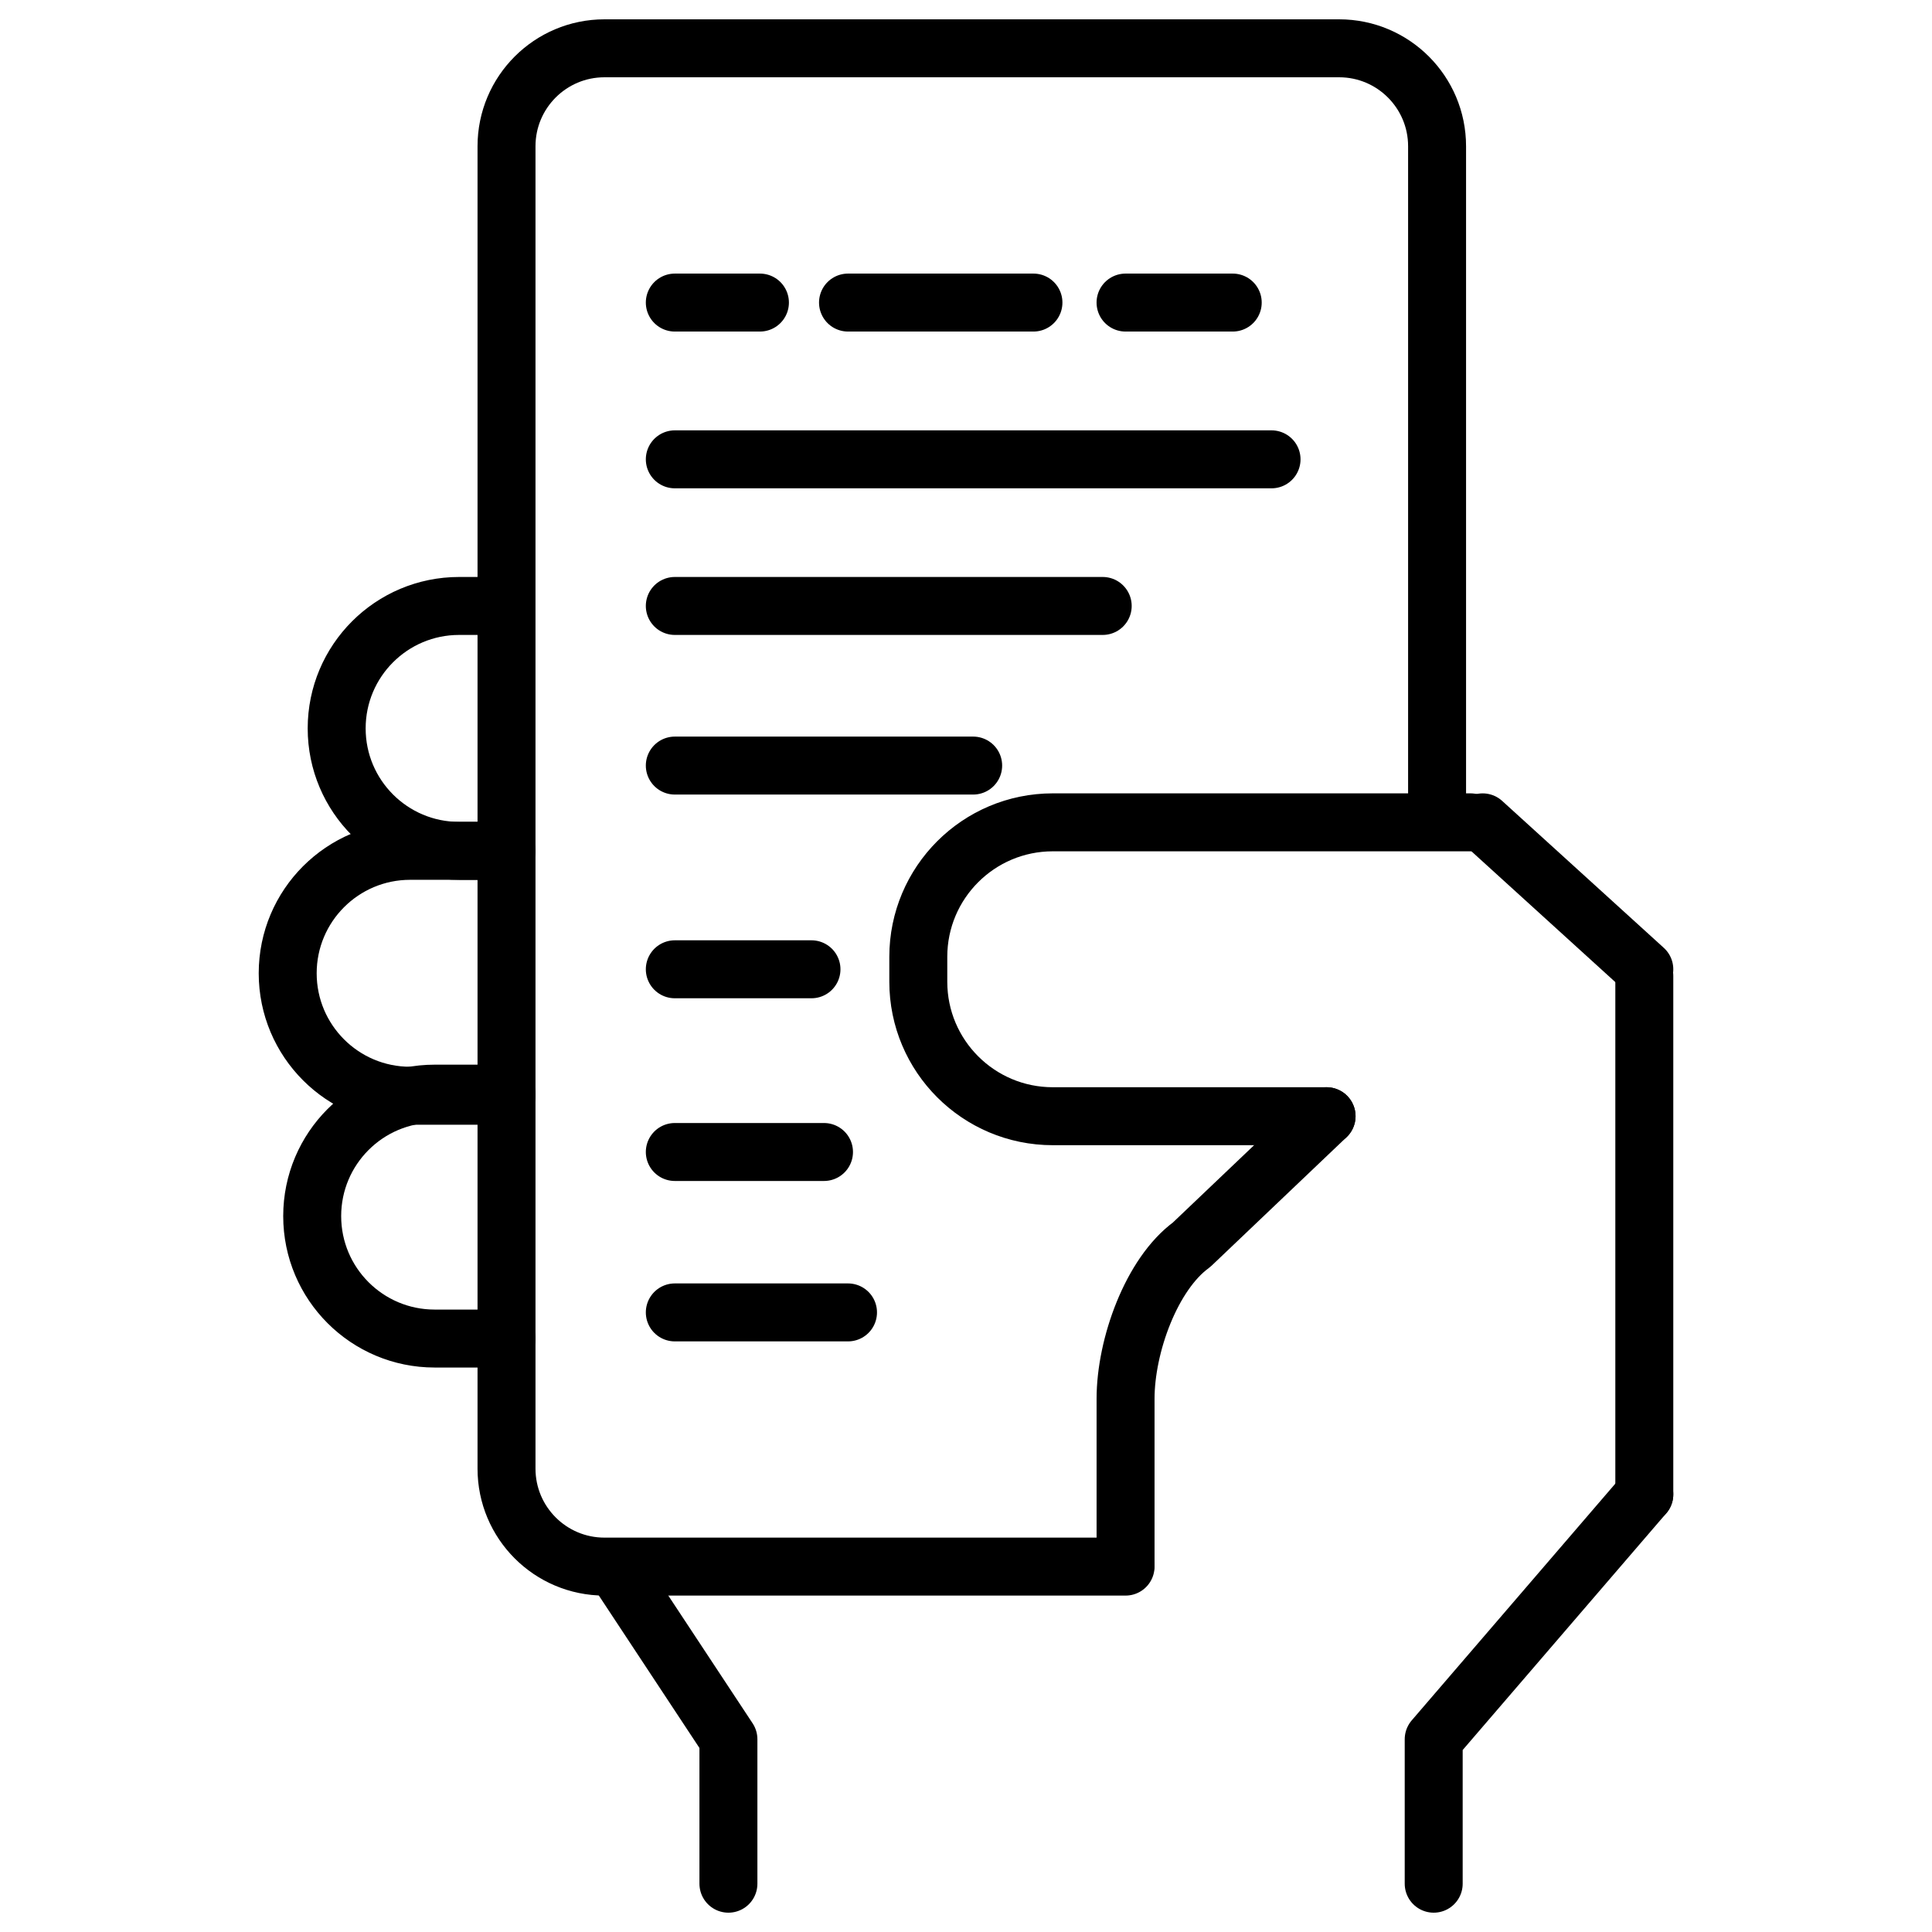 <?xml version="1.0" encoding="iso-8859-1"?>
<!-- Generator: Adobe Illustrator 24.0.2, SVG Export Plug-In . SVG Version: 6.00 Build 0)  -->
<svg version="1.1" id="&#x56FE;&#x5C42;_1" xmlns="http://www.w3.org/2000/svg" xmlns:xlink="http://www.w3.org/1999/xlink" x="0px"
	 y="0px" viewBox="0 0 100 100" style="enable-background:new 0 0 100 100;" xml:space="preserve">
<g>
	<g>
		<path style="fill:none;stroke:#000000;stroke-width:3;stroke-linecap:round;stroke-linejoin:round;stroke-miterlimit:10;" d="
			M26.217,56.715h-4.988c-3.5,0-6.338-2.837-6.338-6.338l0,0c0-3.5,2.837-6.338,6.338-6.338h4.988"/>
		<path style="fill:none;stroke:#000000;stroke-width:3;stroke-linecap:round;stroke-linejoin:round;stroke-miterlimit:10;" d="
			M24.949,44.04h-1.185c-3.5,0-6.338-2.837-6.338-6.338l0,0c0-3.5,2.837-6.338,6.338-6.338h1.185"/>
		<path style="fill:none;stroke:#000000;stroke-width:3;stroke-linecap:round;stroke-linejoin:round;stroke-miterlimit:10;" d="
			M26.217,69.283h-3.72c-3.5,0-6.338-2.837-6.338-6.338l0,0c0-3.5,2.837-6.338,6.338-6.338h3.72"/>
		
			<polyline style="fill:none;stroke:#000000;stroke-width:3;stroke-linecap:round;stroke-linejoin:round;stroke-miterlimit:10;" points="
			74.208,97.5 74.208,90.024 85.109,77.349 		"/>
		
			<line style="fill:none;stroke:#000000;stroke-width:3;stroke-linecap:round;stroke-linejoin:round;stroke-miterlimit:10;" x1="85.109" y1="77.349" x2="85.109" y2="50.515"/>
		<path style="fill:none;stroke:#000000;stroke-width:3;stroke-linecap:round;stroke-linejoin:round;stroke-miterlimit:10;" d="
			M68.663,57.775H54.493c-3.845,0-6.962-3.117-6.962-6.962v-1.287c0-3.845,3.117-6.962,6.962-6.962h21.616"/>
		
			<line style="fill:none;stroke:#000000;stroke-width:3;stroke-linecap:round;stroke-linejoin:round;stroke-miterlimit:10;" x1="76.743" y1="42.565" x2="85.109" y2="50.17"/>
		
			<polyline style="fill:none;stroke:#000000;stroke-width:3;stroke-linecap:round;stroke-linejoin:round;stroke-miterlimit:10;" points="
			32.152,81.614 37.703,90.024 37.703,97.5 		"/>
		<path style="fill:none;stroke:#000000;stroke-width:3;stroke-linecap:round;stroke-linejoin:round;stroke-miterlimit:10;" d="
			M58.259,81.087H31.287c-2.8,0-5.07-2.27-5.07-5.07V7.57c0-2.8,2.27-5.07,5.07-5.07h38.026c2.8,0,5.07,2.27,5.07,5.07v33.726"/>
		<path style="fill:none;stroke:#000000;stroke-width:3;stroke-linecap:round;stroke-linejoin:round;stroke-miterlimit:10;" d="
			M68.663,57.775l-6.987,6.652c-2.071,1.507-3.417,5.217-3.417,7.974v8.553"/>
	</g>
	
		<line style="fill:none;stroke:#000000;stroke-width:3;stroke-linecap:round;stroke-linejoin:round;stroke-miterlimit:10;" x1="34.928" y1="15.661" x2="39.334" y2="15.661"/>
	
		<line style="fill:none;stroke:#000000;stroke-width:3;stroke-linecap:round;stroke-linejoin:round;stroke-miterlimit:10;" x1="53.491" y1="15.661" x2="43.893" y2="15.661"/>
	
		<line style="fill:none;stroke:#000000;stroke-width:3;stroke-linecap:round;stroke-linejoin:round;stroke-miterlimit:10;" x1="63.806" y1="15.661" x2="58.258" y2="15.661"/>
	
		<line style="fill:none;stroke:#000000;stroke-width:3;stroke-linecap:round;stroke-linejoin:round;stroke-miterlimit:10;" x1="34.928" y1="23.775" x2="65.815" y2="23.775"/>
	
		<line style="fill:none;stroke:#000000;stroke-width:3;stroke-linecap:round;stroke-linejoin:round;stroke-miterlimit:10;" x1="34.928" y1="31.364" x2="57.076" y2="31.364"/>
	
		<line style="fill:none;stroke:#000000;stroke-width:3;stroke-linecap:round;stroke-linejoin:round;stroke-miterlimit:10;" x1="34.928" y1="39.626" x2="50.371" y2="39.626"/>
	
		<line style="fill:none;stroke:#000000;stroke-width:3;stroke-linecap:round;stroke-linejoin:round;stroke-miterlimit:10;" x1="34.928" y1="67.93" x2="43.893" y2="67.93"/>
	
		<line style="fill:none;stroke:#000000;stroke-width:3;stroke-linecap:round;stroke-linejoin:round;stroke-miterlimit:10;" x1="34.928" y1="59.627" x2="42.65" y2="59.627"/>
	
		<line style="fill:none;stroke:#000000;stroke-width:3;stroke-linecap:round;stroke-linejoin:round;stroke-miterlimit:10;" x1="34.928" y1="50.17" x2="42.002" y2="50.17"/>
</g>
</svg>
